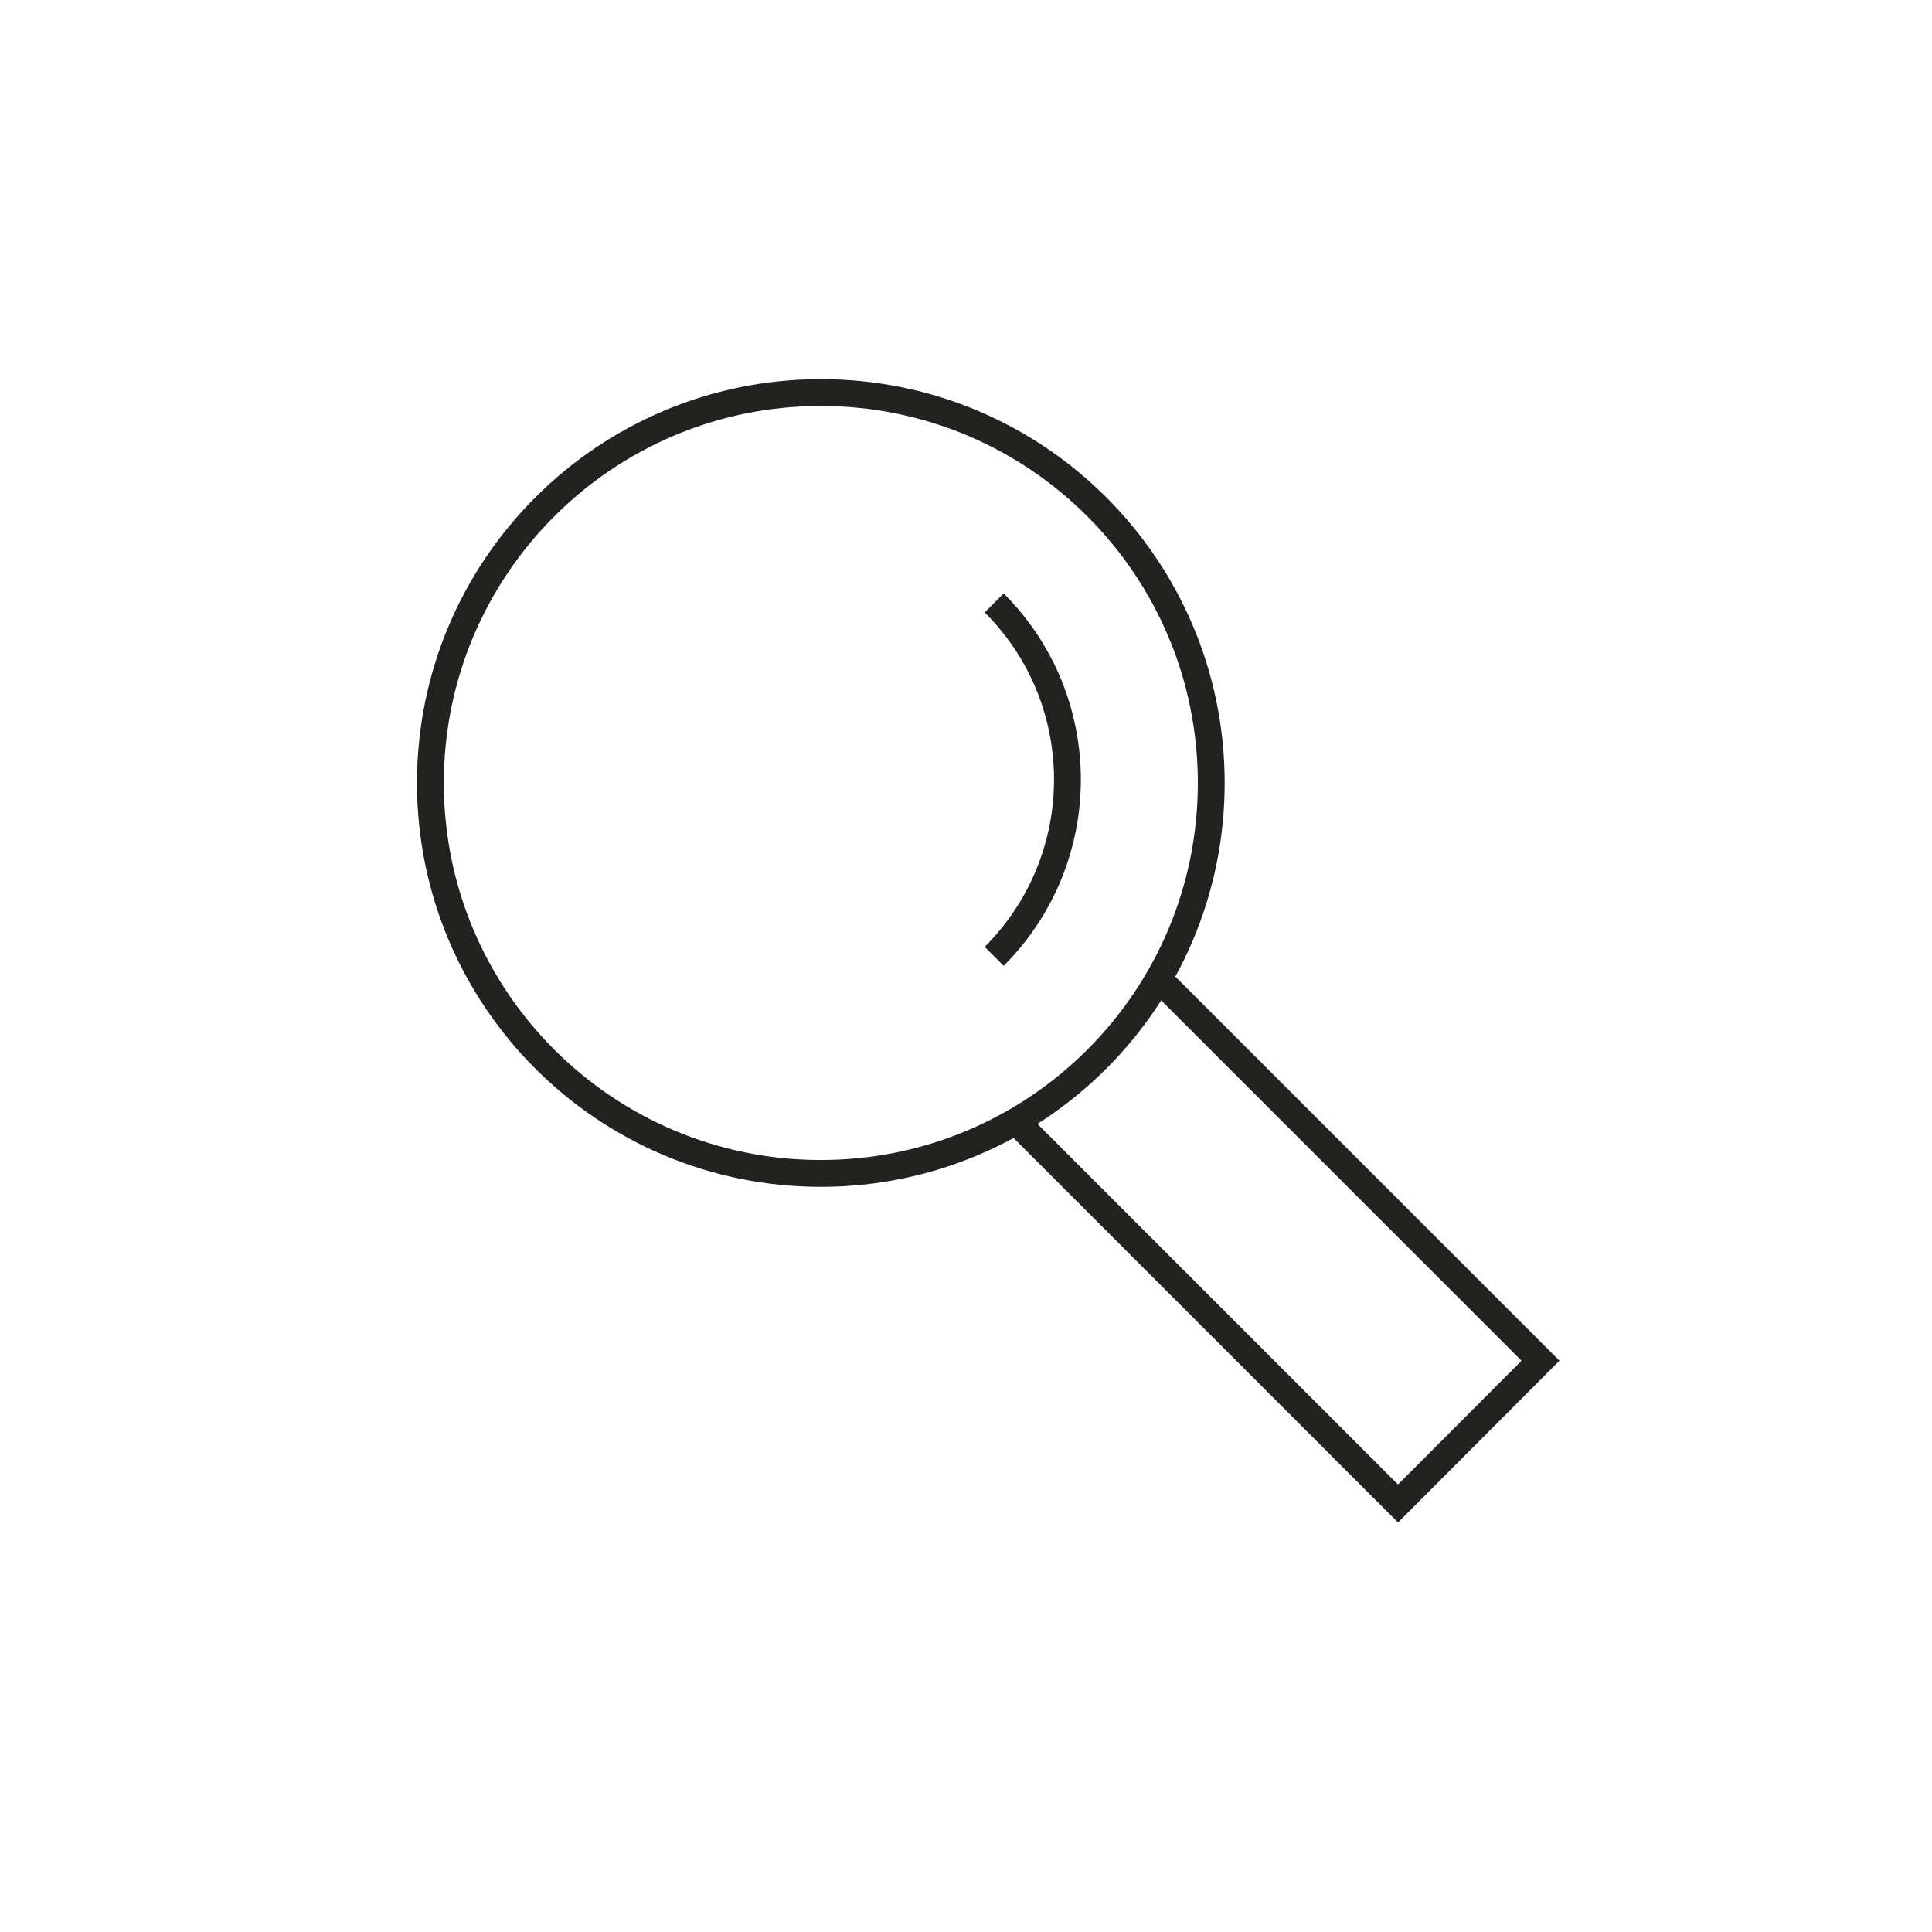<svg width="72" height="72" viewBox="0 0 72 72" fill="none" xmlns="http://www.w3.org/2000/svg">
<path d="M37.05 22.47C40.69 26.1 40.69 32 37.05 35.64" stroke="#222221" stroke-miterlimit="10"/>
<path d="M30.59 43.73C38.626 43.73 45.14 37.216 45.14 29.18C45.14 21.144 38.626 14.63 30.59 14.63C22.554 14.63 16.04 21.144 16.04 29.18C16.04 37.216 22.554 43.73 30.59 43.73Z" stroke="#222221" stroke-miterlimit="10"/>
<path d="M43.37 36.67L57.41 50.71L52.1 56.03L38.12 42.05" stroke="#222221" stroke-miterlimit="10"/>
</svg>

